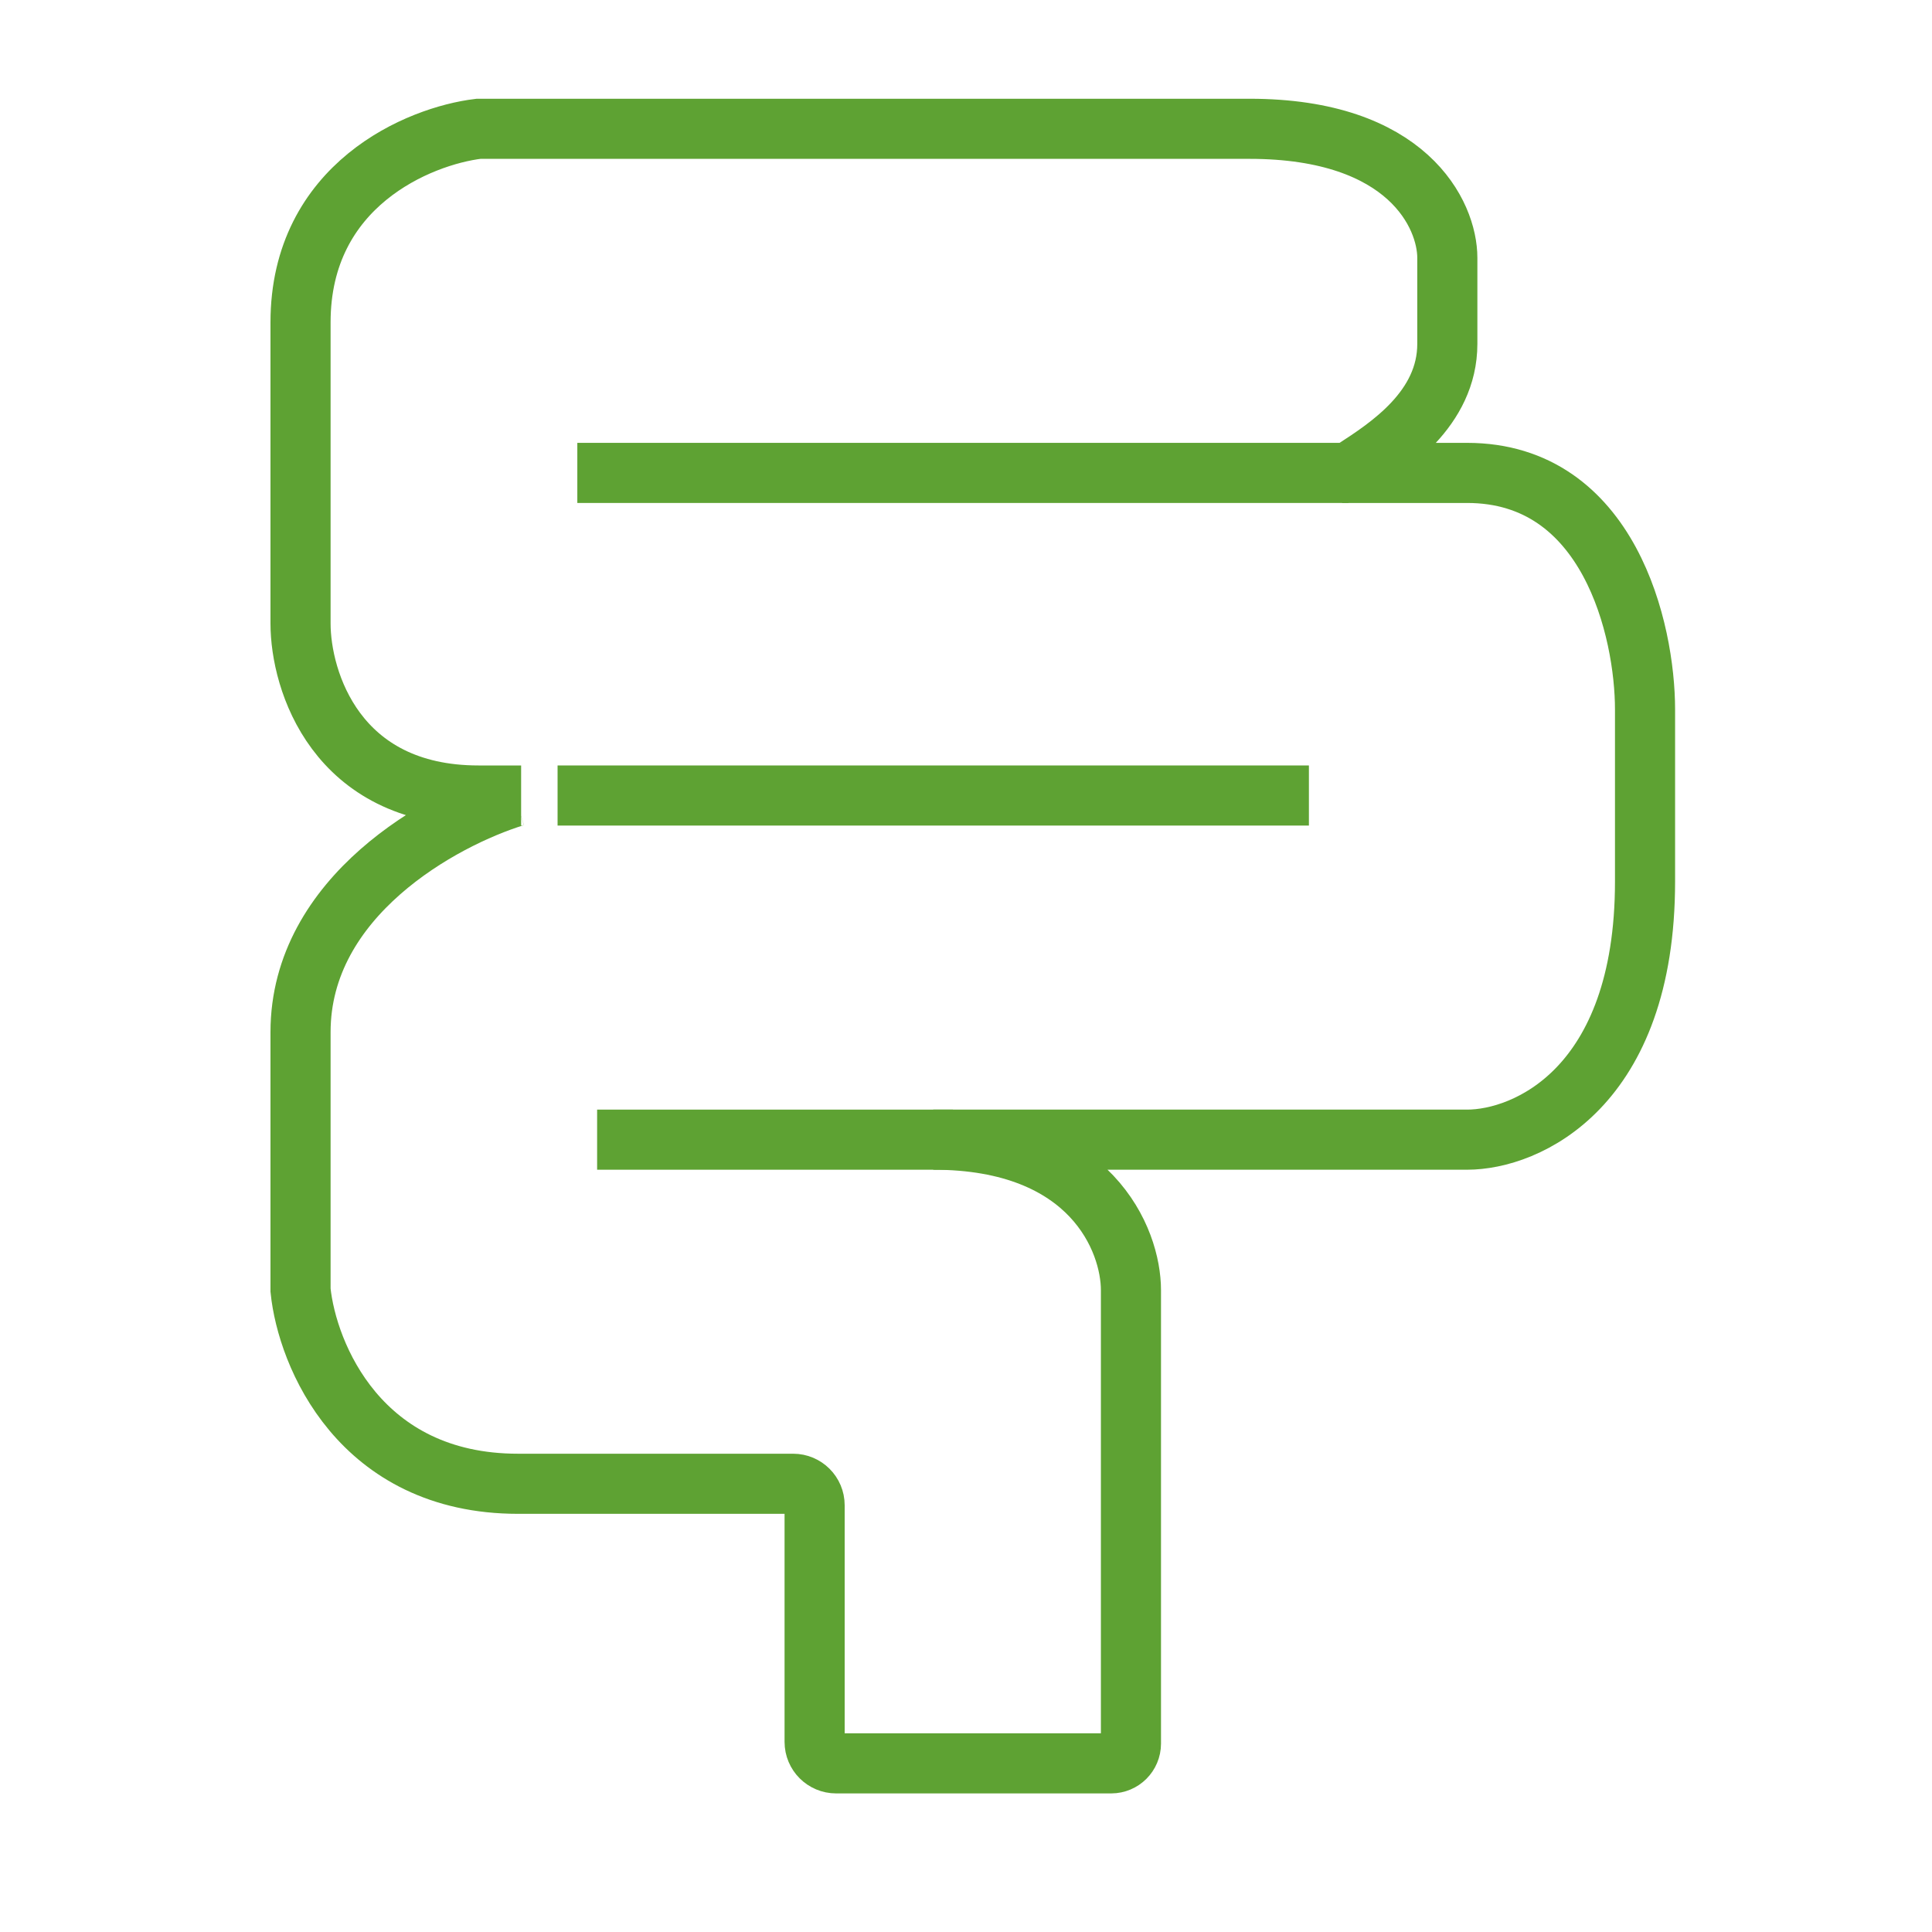 <svg width="45" height="45" viewBox="0 0 45 45" fill="none" xmlns="http://www.w3.org/2000/svg">
<path d="M11.145 3H29.105C32.789 3 33.711 5.004 33.711 6.006V8.009C33.711 9.527 32.334 10.416 31.537 10.932L31.532 10.935C31.451 10.987 31.356 11.015 31.259 11.015H34.171C37.487 11.015 38.316 14.689 38.316 16.526V20.533C38.316 25.342 35.553 26.545 34.171 26.545H21.737C25.421 26.545 26.342 28.882 26.342 30.051V40.612C26.342 40.866 26.136 41.072 25.882 41.072H19.474C19.198 41.072 18.974 40.848 18.974 40.572V35.06C18.974 34.784 18.75 34.56 18.474 34.56H12.066C8.382 34.56 7.154 31.554 7 30.051V24.04C7 20.876 10.288 19.078 11.998 18.55C12.044 18.536 12.09 18.529 12.138 18.529H11.145C7.829 18.529 7 15.858 7 14.522V7.509C7 4.302 9.763 3.167 11.145 3Z" stroke="#5EA233" stroke-width="1.4"/>
<path d="M31.408 11.015H13.447" stroke="#5EA233" stroke-width="1.4"/>
<path d="M12.987 18.529H30.487" stroke="#5EA233" stroke-width="1.4"/>
<path d="M22.197 26.545L13.908 26.545" stroke="#5EA233" stroke-width="1.4"/>
</svg>
